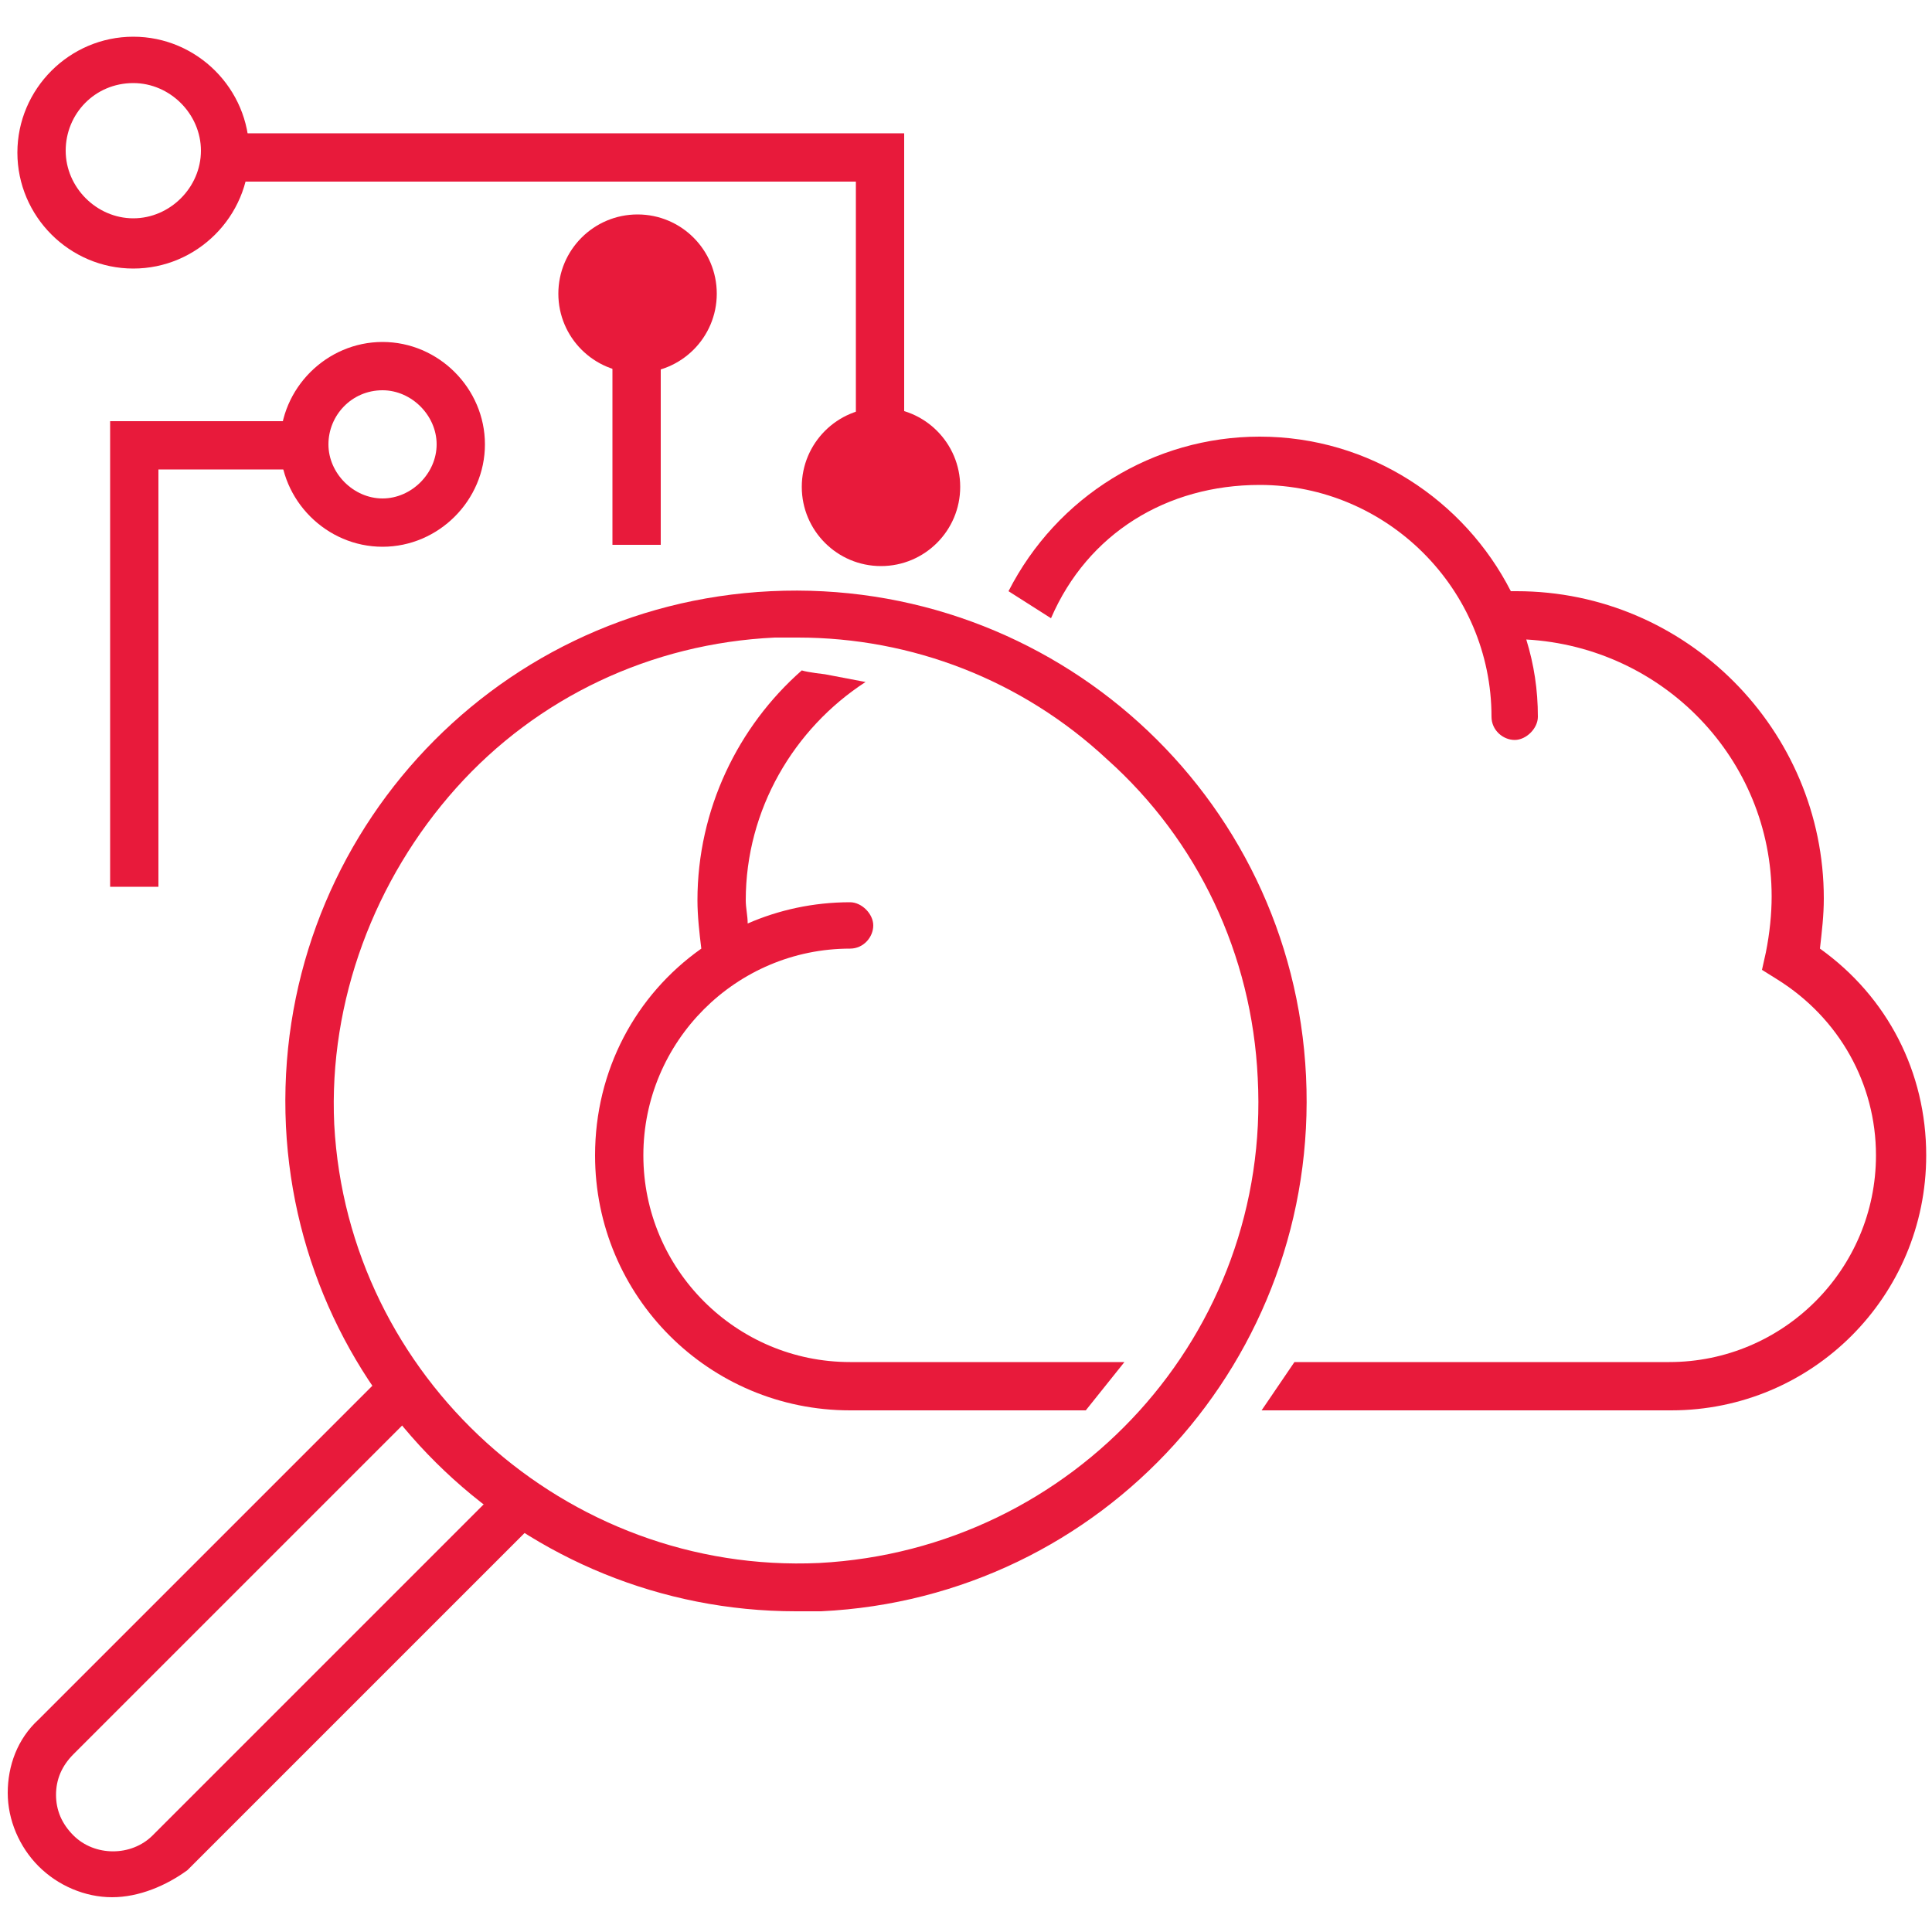 <?xml version="1.0" encoding="utf-8"?>
<!-- Generator: Adobe Illustrator 28.0.0, SVG Export Plug-In . SVG Version: 6.00 Build 0)  -->
<svg version="1.1" id="Layer_1" xmlns="http://www.w3.org/2000/svg" xmlns:xlink="http://www.w3.org/1999/xlink" x="0px" y="0px"
	 viewBox="0 0 100 100" style="enable-background:new 0 0 100 100;" xml:space="preserve">
<style type="text/css">
	.st0{fill:#E81A3B;}
</style>
<g>
	<g>
		<g>
			<g>
				<g>
					<path class="st0" d="M41.2,83.4c-14,0-25.7-11-26.4-25.1c-0.7-14.6,10.5-27,25.1-27.7s27,10.5,27.7,25.1
						c0.7,14.6-10.5,27-25.1,27.7C42.1,83.4,41.7,83.4,41.2,83.4z M41.3,33c-0.4,0-0.8,0-1.2,0c-6.4,0.3-12.3,3.1-16.5,7.8
						s-6.6,11-6.3,17.4c0.7,13.1,12,23.3,25.1,22.7C55.6,80.2,65.8,69,65.1,55.8c-0.3-6.4-3.1-12.3-7.8-16.5
						C52.9,35.2,47.2,33,41.3,33z"/>
				</g>
			</g>
		</g>
		<g>
			<g>
				<path class="st0" d="M5.8,98.2c-1.4,0-2.8-0.6-3.8-1.6s-1.6-2.4-1.6-3.8S0.9,90,2,89l18-18c0.5-0.5,1.3-0.5,1.8,0s0.5,1.3,0,1.8
					l-18,18c-0.6,0.6-0.9,1.3-0.9,2.1s0.3,1.5,0.9,2.1c1.1,1.1,3,1.1,4.1,0l18-18c0.5-0.5,1.3-0.5,1.8,0s0.5,1.3,0,1.8l-18,18
					C8.6,97.6,7.2,98.2,5.8,98.2z"/>
			</g>
		</g>
	</g>
	<g>
		<polygon class="st0" points="46.8,24.8 44.3,24.8 44.3,9.4 11.7,9.4 11.7,6.9 46.8,6.9 		"/>
	</g>
	<g>
		<polygon class="st0" points="8.2,45.9 5.7,45.9 5.7,21.8 14.8,21.8 14.8,24.3 8.2,24.3 		"/>
	</g>
	<g>
		<rect x="31.7" y="17.6" class="st0" width="2.5" height="10.6"/>
	</g>
	<g>
		<path class="st0" d="M6.9,13.9c-3.3,0-6-2.7-6-6s2.7-6,6-6s6,2.7,6,6S10.2,13.9,6.9,13.9z M6.9,4.3c-2,0-3.5,1.6-3.5,3.5
			s1.6,3.5,3.5,3.5s3.5-1.6,3.5-3.5S8.8,4.3,6.9,4.3z"/>
	</g>
	<g>
		<circle class="st0" cx="33" cy="15.2" r="4.1"/>
	</g>
	<g>
		<circle class="st0" cx="45.6" cy="25.2" r="4.1"/>
	</g>
	<g>
		<path class="st0" d="M19.8,28.3c-2.9,0-5.3-2.4-5.3-5.3s2.4-5.3,5.3-5.3s5.3,2.4,5.3,5.3S22.7,28.3,19.8,28.3z M19.8,20.2
			c-1.6,0-2.8,1.3-2.8,2.8s1.3,2.8,2.8,2.8s2.8-1.3,2.8-2.8S21.3,20.2,19.8,20.2z"/>
	</g>
	<path class="st0" d="M42.7,34.9c0,0-0.9-0.1-1.2-0.2c-3.3,2.9-5.4,7.2-5.4,11.9c0,0.8,0.1,1.7,0.2,2.5c-3.4,2.4-5.5,6.3-5.5,10.7
		C30.8,67.1,36.7,73,44,73h12.2l2-2.5H44c-5.9,0-10.7-4.8-10.7-10.7S38.1,49.1,44,49.1c0.7,0,1.2-0.6,1.2-1.2s-0.6-1.2-1.2-1.2
		c-1.9,0-3.7,0.4-5.3,1.1c0-0.4-0.1-0.8-0.1-1.2c0-4.7,2.5-8.9,6.2-11.3"/>
	<path class="st0" d="M52.4,30.9"/>
	<path class="st0" d="M54.4,32c1.9-4.4,6-6.9,10.8-6.9c6.6,0,12,5.4,12,12c0,0.7,0.6,1.2,1.2,1.2s1.2-0.6,1.2-1.2
		c0-1.4-0.2-2.7-0.6-4c7.1,0.4,12.7,6.2,12.7,13.3c0,0.9-0.1,1.9-0.3,2.9l-0.2,0.9l0.8,0.5c3.2,2,5.1,5.4,5.1,9.1
		c0,5.9-4.8,10.7-10.7,10.7H67L65.3,73h21.2c7.3,0,13.2-5.9,13.2-13.2c0-4.3-2-8.2-5.5-10.7c0.1-0.9,0.2-1.7,0.2-2.6
		c0-8.7-7.1-15.9-15.9-15.9c-0.1,0-0.2,0-0.3,0c-2.4-4.7-7.3-8-13-8c-5.5,0-10.5,3.1-13,8"/>
</g>
</svg>
